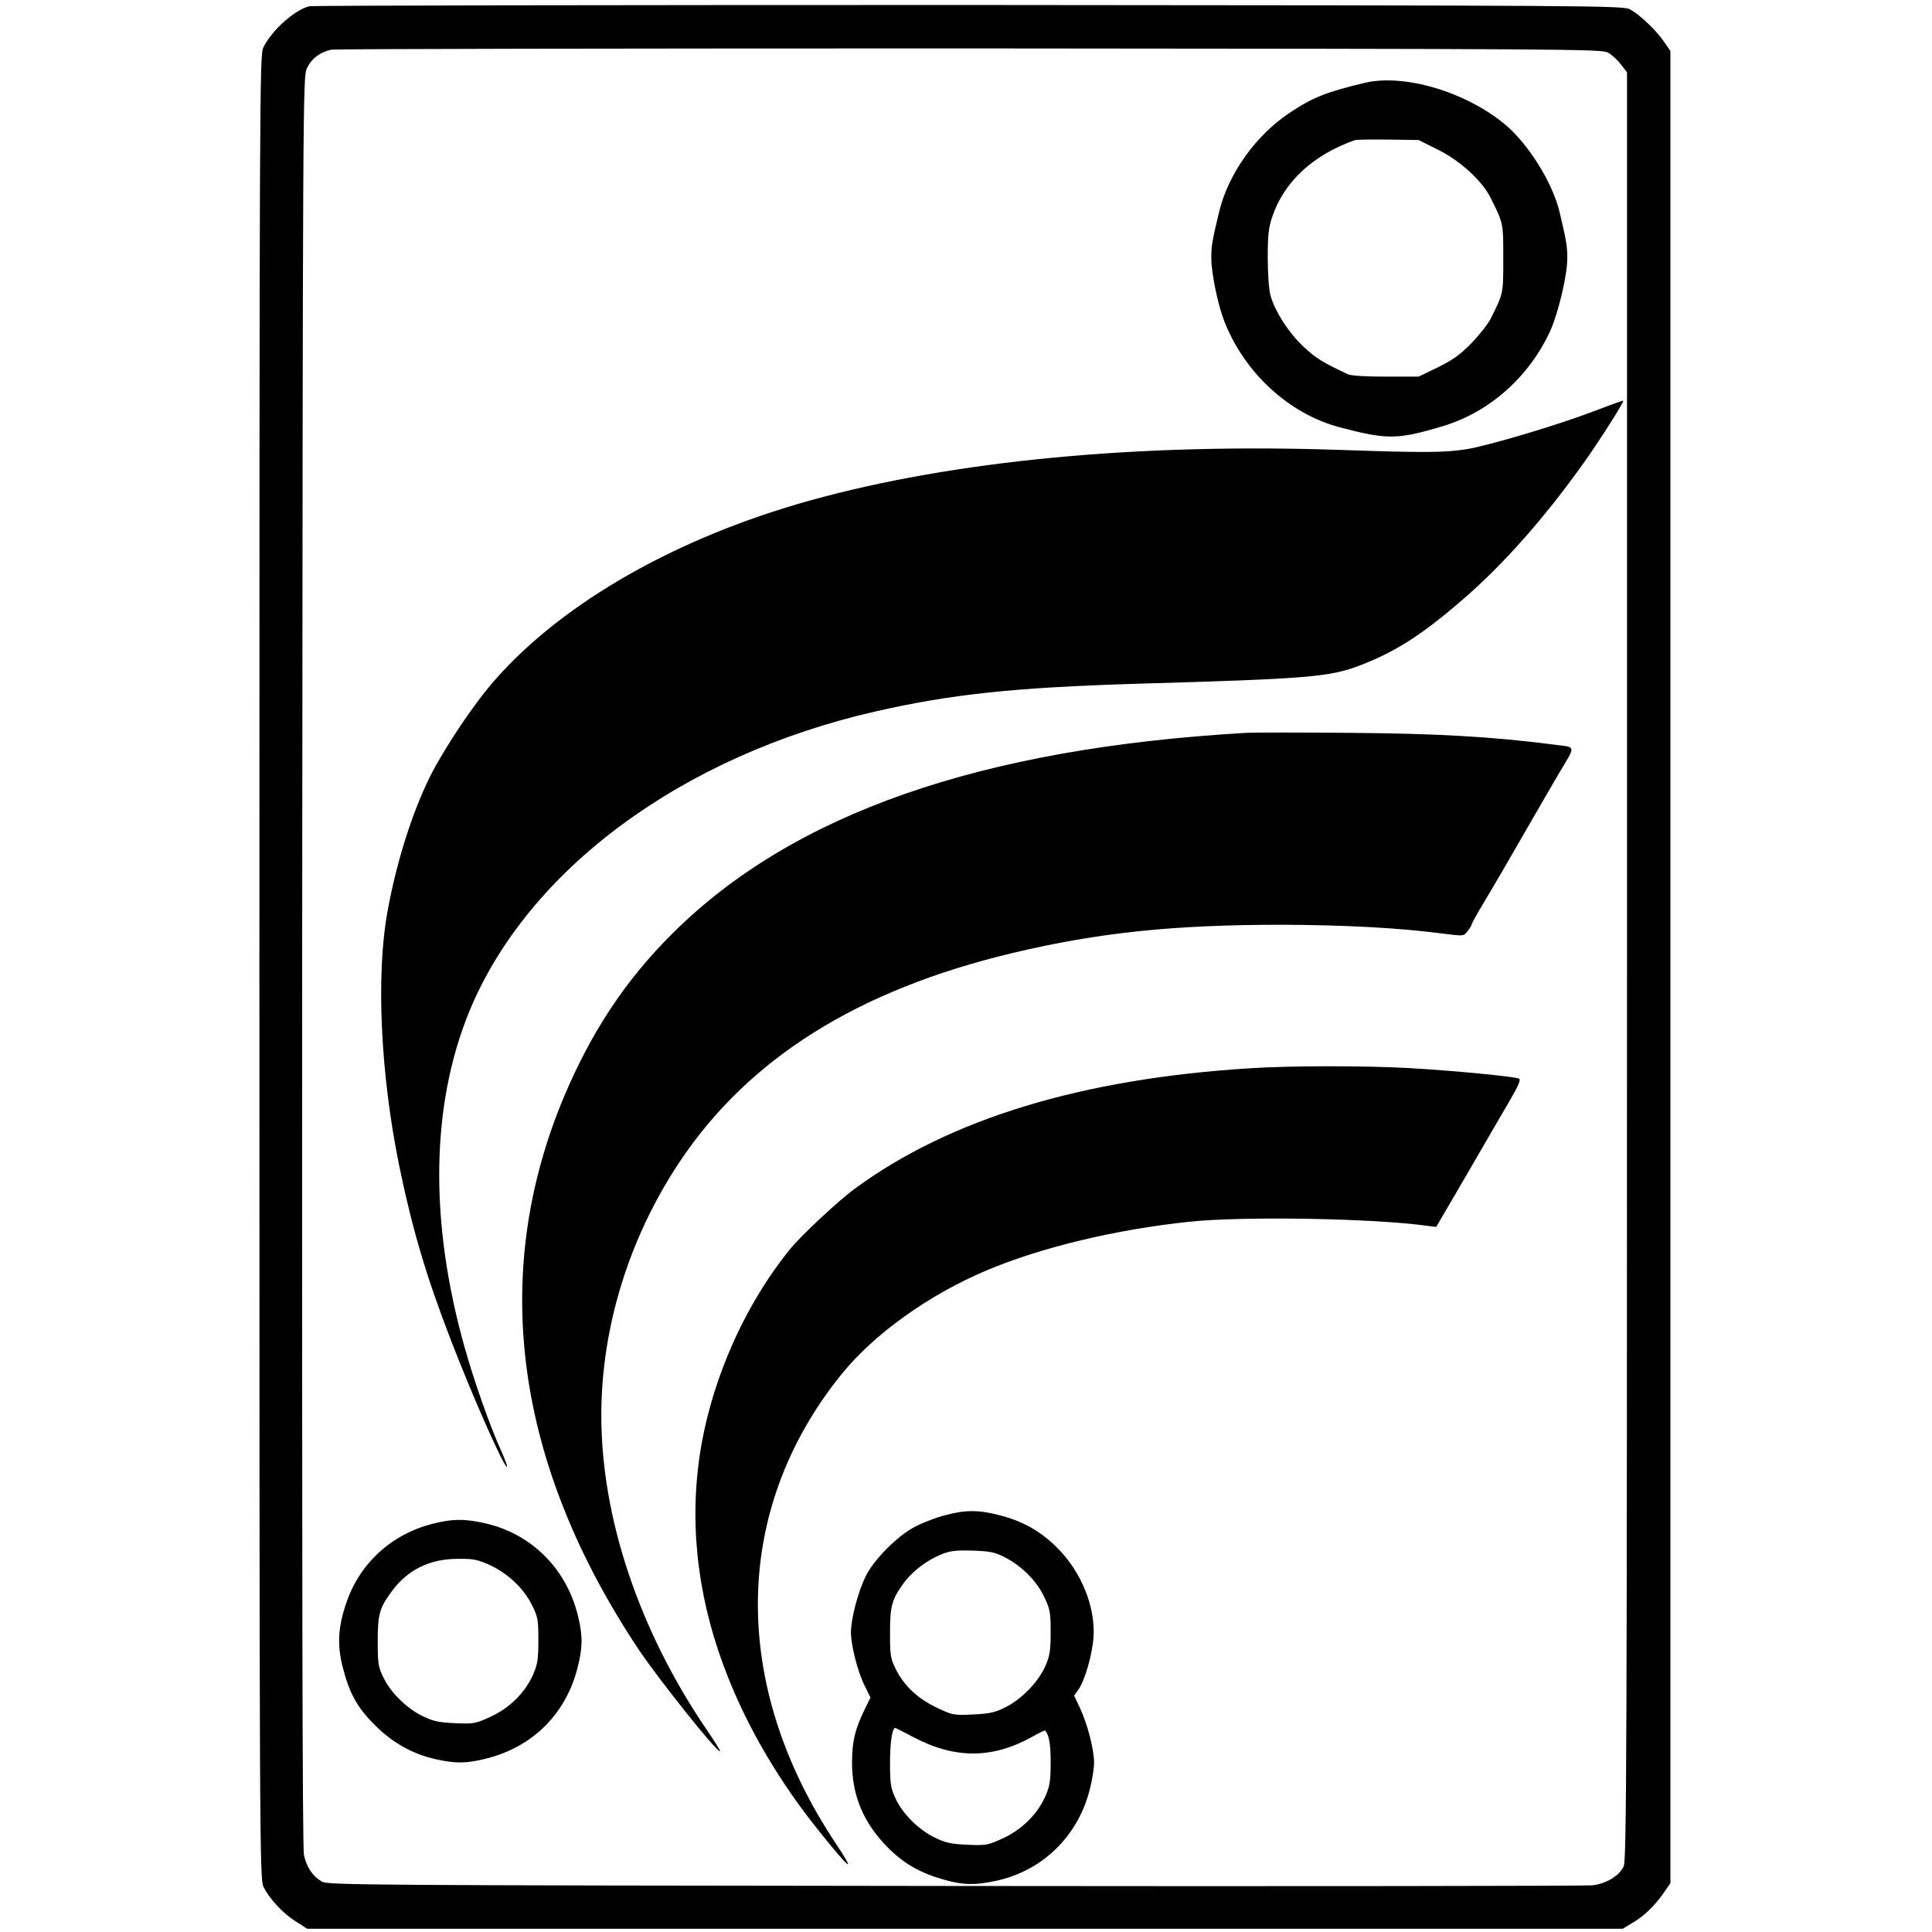 <svg version="1" xmlns="http://www.w3.org/2000/svg" width="1186.667" height="1186.667" viewBox="0 0 890 890"><path d="M142.4 2.9c-6.7 1.7-17.1 10.9-21.1 19-1.7 3.5-1.8 20-1.8 423.6 0 406.8.1 420.1 1.9 423.7 2.7 5.5 8.8 12.1 14.8 15.9l5.3 3.4h606l4.5-2.7c5.4-3.2 10.1-7.7 14.4-13.8l3.1-4.5v-844l-3.1-4.5c-3.8-5.4-10.9-12.1-15.5-14.7-3.3-1.7-14.5-1.8-304.4-2-165.5 0-302.4.2-304.1.6zm598.3 21.3c1.8 1 4.5 3.5 6 5.5l2.8 3.6v411.6c0 357.9-.2 412-1.5 414.8-1.9 4.3-8.1 8.1-14.4 8.8-2.8.3-134.9.5-293.6.3-271.6-.3-288.7-.4-291.7-2-4.2-2.4-7.1-6.6-8.3-12.4-.7-3.3-.9-135.1-.8-411.9.3-400.5.3-407.1 2.2-411.1 2.1-4.4 5.8-7.2 11-8.5 1.7-.4 134.1-.6 294.1-.6 275 .2 291.2.3 294.2 1.9z"/><path d="M628.5 38.2c-17.9 4.3-24.1 6.8-34.9 14.1-15.4 10.4-27.7 27.9-31.9 44.9-3.3 13.7-3.7 16-3.7 21.6 0 7 3 21.6 6 29.2 9.3 23.8 29.8 42.6 53 48.8 22 5.8 26.7 5.8 47.7-.5 21.6-6.5 39.8-22.8 49.5-44 3.7-8.3 7.8-25.6 7.8-33.3 0-5.7-.5-8.4-3.6-21.5-3.3-13.5-14.3-31.1-25-40.1-18.1-15.1-46.6-23.6-64.9-19.2zm34 30.8c10.1 5 20.3 14.3 24.2 22.2 5.9 11.8 5.8 11.4 5.8 27.8s.1 16-5.8 27.8c-1.2 2.4-5.2 7.5-8.8 11.2-5.1 5.3-8.6 7.8-15.5 11.2l-8.9 4.3h-15.1c-9.1 0-16.1-.4-17.5-1.1-11.3-5.3-14.6-7.3-20.1-12.4-7-6.4-13.8-17-15.6-24.2-.7-2.6-1.2-10.4-1.2-17.3 0-10 .4-13.8 2.1-18.7 5.4-16 18.7-28.4 37.9-35.2.8-.3 7.8-.4 15.5-.3l14 .2 9 4.5z"/><path d="M733.5 189.7c-16.2 6.2-48.5 15.8-58.3 17.3-10.1 1.5-18.5 1.6-56.7.3-93.7-3.3-179.5 4.9-245.5 23.3-61.3 17.1-113.4 46.8-144.8 82.4-9.9 11.2-23.2 31.1-30.1 44.7-8.3 16.8-15.6 39.8-19.7 62.8-5.2 29.2-3.1 74.4 5.5 116.5 6 29.1 12.3 50.5 23.6 79.8 10.1 26.3 25 60 26.1 58.9.2-.2-1-3.5-2.7-7.3-5.1-11.1-12.7-32.7-17-48.2-16.1-57.5-15.4-110.7 2.1-153.8 26.7-65.5 98.1-118.4 187.5-138.7 34.5-7.9 64.1-11 119.5-12.7 79.7-2.3 89.3-3.1 103.3-8.4 16.2-6.2 28.1-13.7 46.7-29.7 19.2-16.4 38.6-38.4 56.8-64 7-9.8 18.5-28 18-28.3-.2-.2-6.6 2.2-14.3 5.1z"/><path d="M574 337.6c-122.6 7.1-208.7 37.2-264.1 92.3-21.7 21.5-37.6 45.6-50.2 75.6-34.3 82-22.4 169 34.6 254.5 9.5 14.1 36.3 47.7 37.4 46.7.2-.2-2.5-4.6-6.1-9.8C294.4 751.1 277 699.2 277 652c0-40.5 12.8-81.9 36.1-116.8 31.8-47.7 82.1-79.2 153.4-96.2 39.5-9.4 74-13 124-13 28.6.1 54 1.4 74.4 4.1 9.4 1.2 9.4 1.2 11.2-1.2 1-1.3 1.9-2.7 1.9-3.2 0-.4 2.6-5.1 5.9-10.5 3.2-5.3 11.1-18.9 17.6-30.2 6.5-11.3 13.9-24.1 16.5-28.5 8.1-13.6 8.3-12.1-2.3-13.5-27.9-3.6-53.1-5.1-93.7-5.4-22.8-.2-44.4-.2-48 0z"/><path d="M576 492.1c-77.6 4.8-138.4 23.3-182.1 55.4-7.8 5.7-24.7 21.5-30 28-21.5 26.5-37 62.2-41.8 96.5-4.6 33.4-.1 67.4 13.5 101.2 9.8 24.5 24.1 48.5 42.1 70.8 14.1 17.6 16.8 19.5 7.5 5.5-49-73.4-48-154 2.5-216.5 15-18.5 40.1-36.5 66.6-47.7 25.3-10.7 59.5-18.9 93.7-22.5 24.7-2.6 84.4-1.6 109.6 1.9l4 .5 13.9-23.8c7.6-13.2 16.5-28.4 19.7-33.9 4.1-7 5.5-10.1 4.6-10.6-2-1-31.2-3.8-51.2-4.9-20.1-1.1-53.8-1.1-72.6.1z"/><path d="M435.4 698c-3.9 1-10 3.3-13.5 5.1-8.2 4.1-19.4 15.3-23.2 23.2-3.5 7.2-6.7 19.5-6.7 25.7 0 6.1 3.2 18.5 6.5 24.9l2.5 5.1-2.3 4.7c-4.7 9.4-6.2 15.3-6.2 25.3 0 15.2 5.3 27.7 16.3 38.9 7.5 7.6 15 11.9 26.4 15.1 8.6 2.4 13.8 2.5 23.3.5 21.5-4.5 38-20.4 43.5-42.1 1.1-4.2 2-9.8 2-12.4 0-6.1-3.1-18-6.5-25.2l-2.7-5.7 2-2.8c2.9-4.1 6.3-15.7 6.9-23.8 1.1-13.9-5.5-30.4-16.7-41.5-7.6-7.6-15.8-12.3-26.6-15-9.5-2.5-15.8-2.5-25 0zm27.5 19.4c7.8 4 14.7 10.9 18.1 18.2 2.7 5.6 3 7.1 3 16.3 0 8.5-.4 10.9-2.4 15.5-3.3 7.4-10.7 15.1-18.1 18.9-5.1 2.6-7.4 3.1-15.2 3.5-9 .4-9.5.3-16.7-3.1-8.8-4.2-15.1-10.1-18.9-17.7-2.5-4.9-2.7-6.4-2.7-16.7 0-12.5.8-15.4 6.2-22.9 3.9-5.4 10.5-10.5 17.3-13.3 4.1-1.7 6.7-2 14.5-1.8 8.1.3 10.3.7 14.9 3.1zm-41.8 83c19.1 10 36.4 9.8 54.7-.5 3-1.7 5.5-2.9 5.7-2.7 1.8 2.2 2.5 6.3 2.5 14.7 0 8.5-.4 10.9-2.4 15.5-3.7 8.3-10.7 15.3-19.5 19.4-7 3.2-7.8 3.4-16.5 3-7.5-.3-10.1-.9-15-3.3-7.4-3.6-14.7-10.8-18-17.9-2.3-4.9-2.6-6.7-2.6-16.5 0-9.5 1-16.1 2.4-16.1.2 0 4.1 2 8.7 4.4zM199.5 701.9c-19 4.7-33.9 18.3-40 36.6-3.8 11.1-4.2 19.2-1.7 29.2 3.1 12.3 6.7 18.8 14.7 26.8 8.2 8.3 17.5 13.5 28.2 15.9 9.4 2.1 14.3 2 23.7-.4 21.1-5.4 36.2-20.5 41.6-41.5 2.4-9.3 2.5-14.8.4-23.5-5.2-22.4-21.9-38.9-43.9-43.5-8.9-1.9-14.3-1.8-23 .4zm26 19c8.3 3.8 15.7 10.7 19.5 18.4 2.8 5.5 3 6.9 3 16.3 0 8.8-.4 11.2-2.4 15.8-3.7 8.3-10.7 15.3-19.5 19.4-7 3.2-7.8 3.4-16.5 3-7.4-.3-10.1-.9-14.8-3.2-7.3-3.5-14.7-10.7-18.1-17.7-2.4-4.8-2.7-6.4-2.7-16.6 0-12.7.8-15.6 6.6-23.4 7.1-9.7 17.4-14.8 30.2-14.8 7-.1 9.2.3 14.7 2.8z"/></svg>